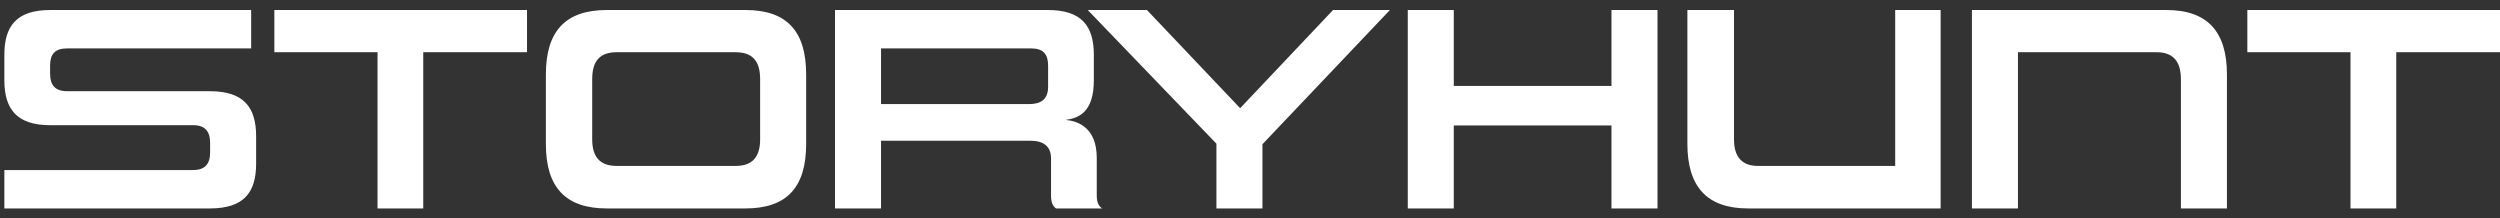 <svg xmlns="http://www.w3.org/2000/svg" width="206" height="18" viewBox="0 0 206 18" fill="none">
  <rect x="0" y="0" width="206" height="18" fill="#333333" stroke="none"/>
  <path d="M17.29 17.175H0.359V14.011H15.913C16.903 14.011 17.314 13.504 17.314 12.538V11.765C17.314 10.872 16.927 10.316 15.937 10.316H4.151C1.374 10.316 0.359 8.988 0.359 6.597V4.52C0.359 2.129 1.374 0.825 4.151 0.825H20.695V3.989H5.528C4.513 3.989 4.127 4.472 4.127 5.413V6.066C4.127 6.983 4.513 7.515 5.528 7.515H17.29C20.091 7.515 21.105 8.843 21.105 11.234V13.48C21.105 15.871 20.091 17.175 17.29 17.175ZM34.876 17.175H31.109V4.303H22.608V0.825H43.426V4.303H34.876V17.175ZM61.428 17.175H50.004C46.575 17.175 44.98 15.412 44.98 11.862V6.138C44.98 2.588 46.575 0.825 50.004 0.825H61.428C64.857 0.825 66.427 2.588 66.427 6.138V11.862C66.427 15.412 64.857 17.175 61.428 17.175ZM62.635 11.476V6.524C62.635 5.027 62.007 4.303 60.606 4.303H50.825C49.424 4.303 48.797 5.027 48.797 6.524V11.476C48.797 12.925 49.424 13.673 50.825 13.673H60.606C62.007 13.673 62.635 12.925 62.635 11.476ZM90.808 17.175H87.016C86.751 16.982 86.606 16.692 86.606 16.113V13.069C86.606 12.007 85.93 11.596 84.891 11.596H72.598V17.175H68.806V0.825H86.34C89.118 0.825 90.132 2.129 90.132 4.52V6.621C90.132 9.326 88.804 9.737 87.813 9.881C88.828 9.978 90.373 10.509 90.373 13.021V16.113C90.373 16.692 90.543 16.982 90.808 17.175ZM86.364 7.152V5.413C86.364 4.472 85.978 3.989 84.963 3.989H72.598V8.577H84.794C85.736 8.577 86.364 8.215 86.364 7.152ZM104.025 17.175H100.233V11.838L89.63 0.825H94.509L102.189 8.915L109.845 0.825H114.53L104.025 11.886V17.175ZM136.578 17.175H132.786V10.34H119.792V17.175H116.001V0.825H119.792V7.08H132.786V0.825H136.578V17.175ZM159.908 17.175H144.04C140.659 17.175 139.041 15.388 139.041 11.862V0.825H142.881V11.476C142.881 12.925 143.533 13.673 144.862 13.673H156.164V0.825H159.908V17.175ZM183.499 17.175H179.707V6.524C179.707 5.051 179.055 4.303 177.703 4.303H166.279V17.175H162.487V0.825H178.5C181.905 0.825 183.499 2.612 183.499 6.138V17.175ZM197.45 17.175H193.682V4.303H185.181V0.825H206V4.303H197.45V17.175Z" fill="white"/>
</svg>